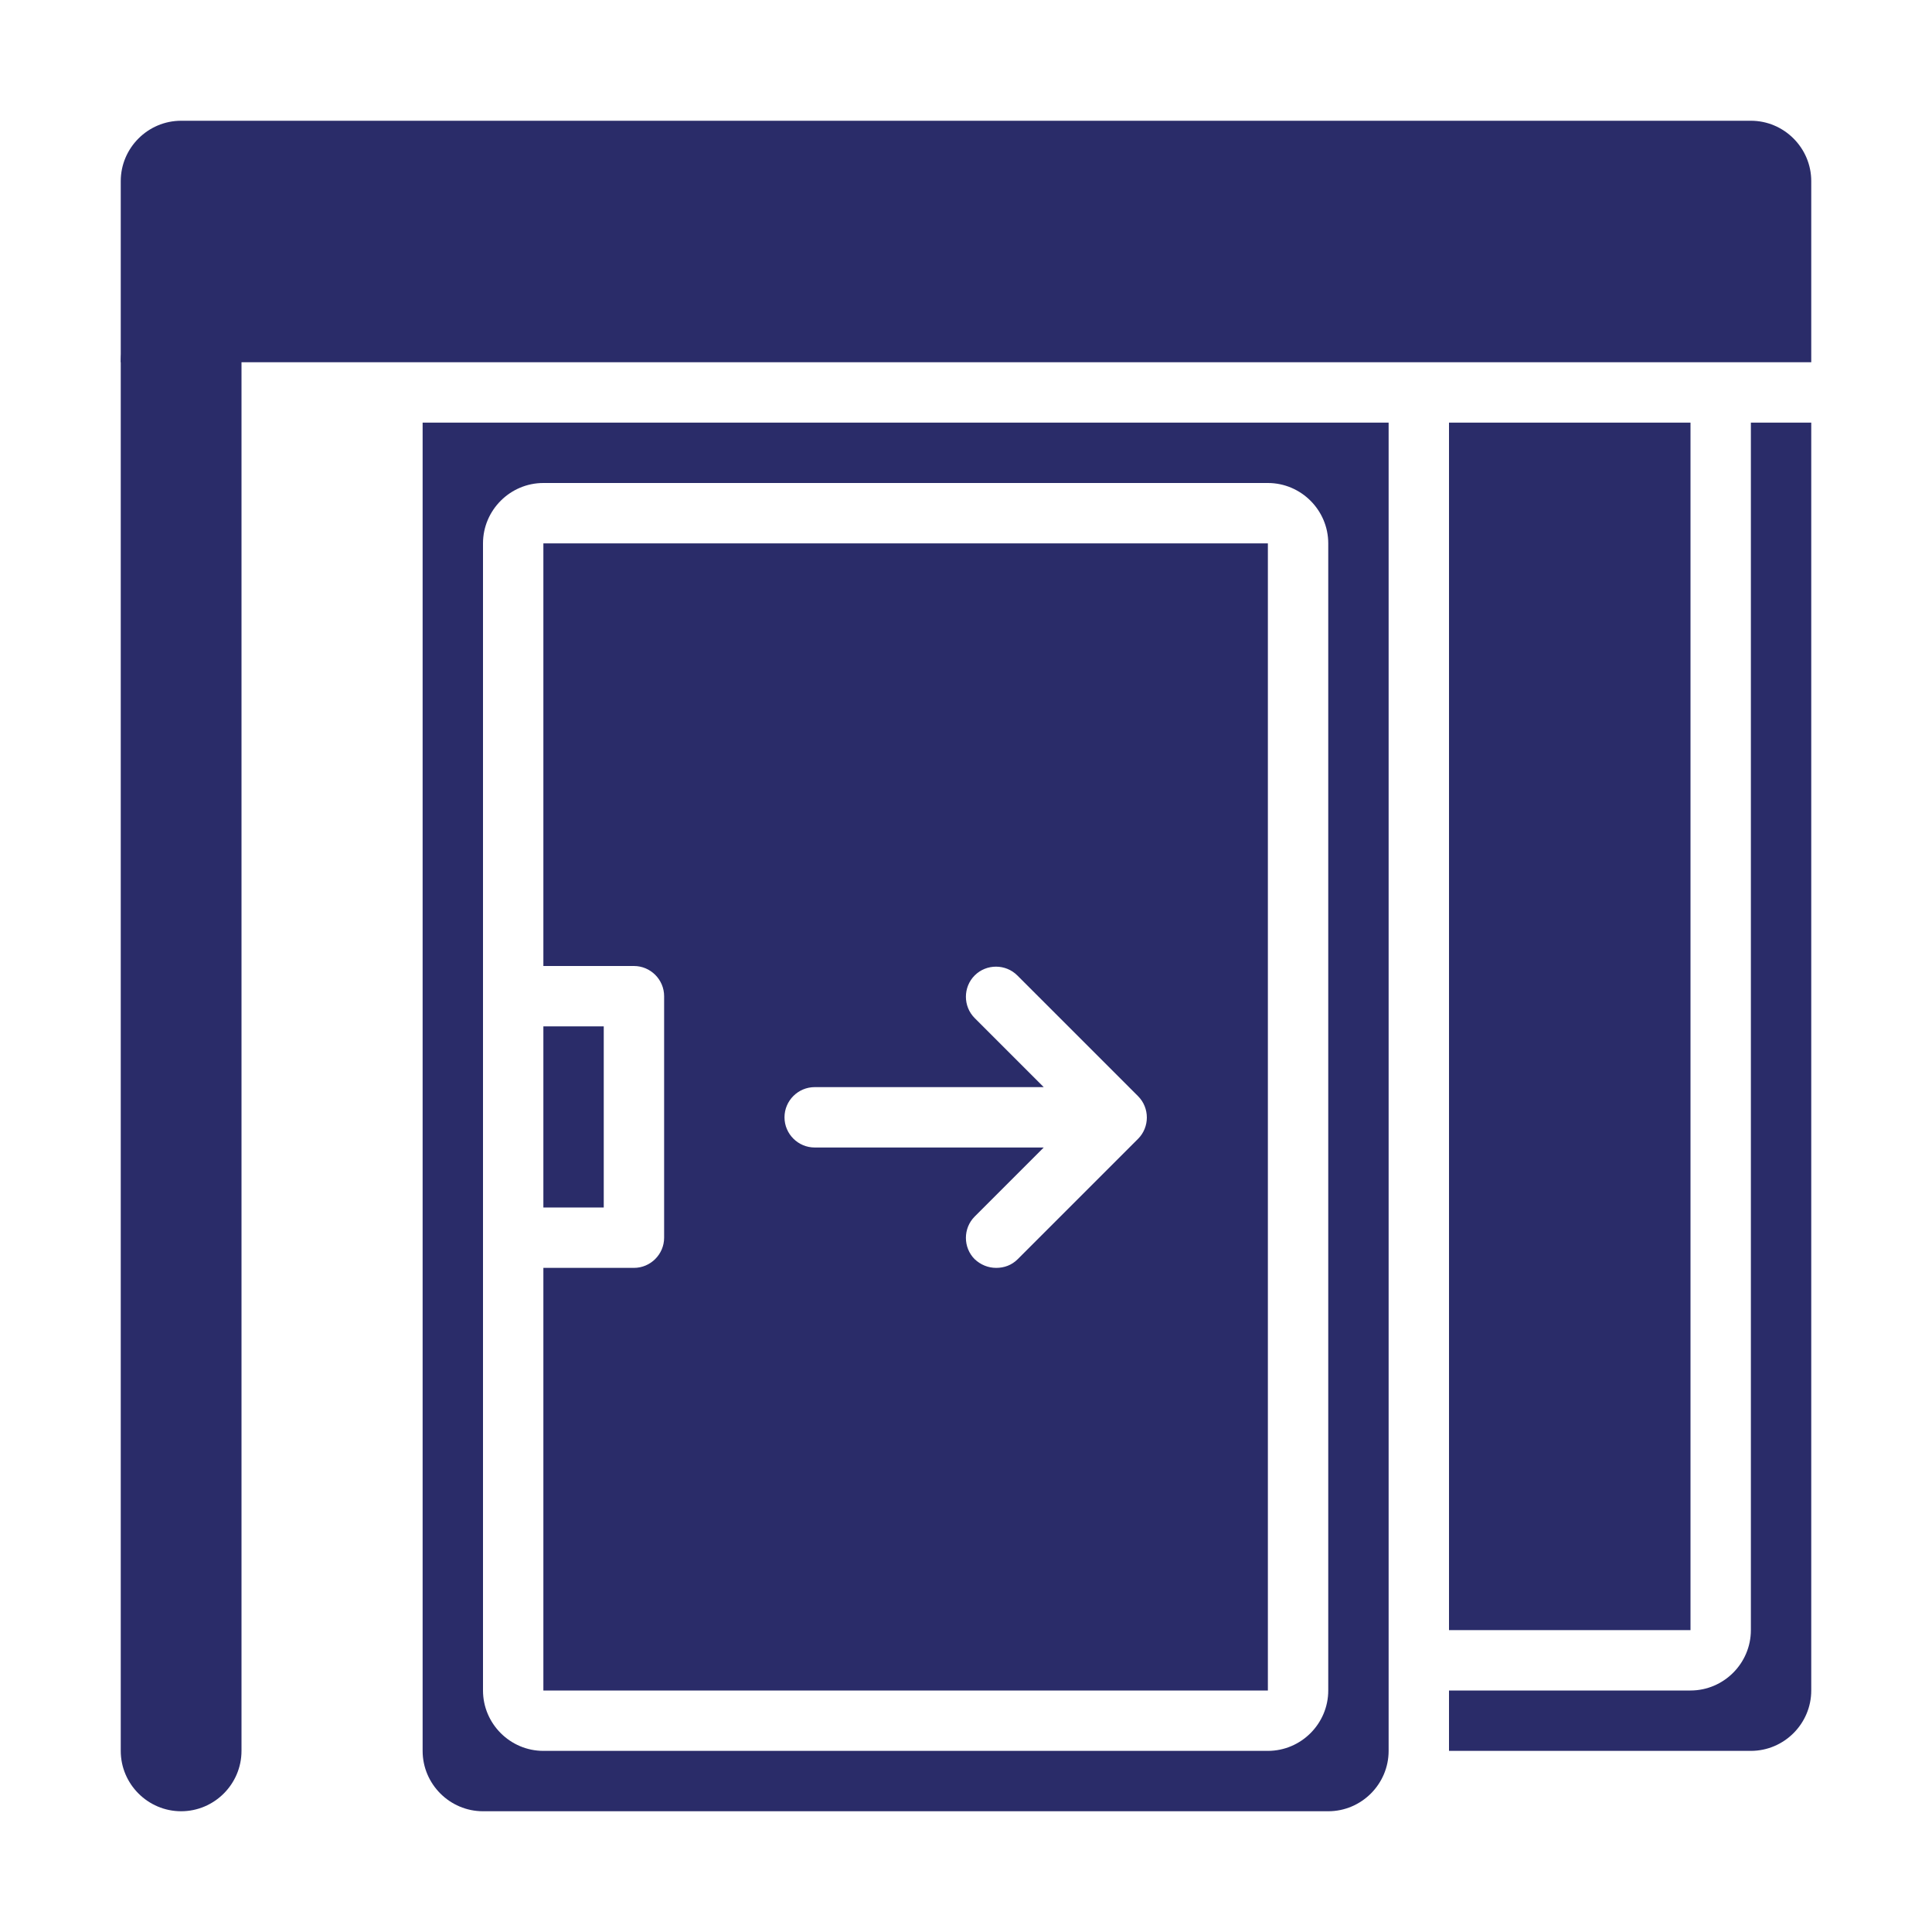 <?xml version="1.0" encoding="UTF-8"?> <svg xmlns="http://www.w3.org/2000/svg" id="Layer_1" data-name="Layer 1" version="1.1" viewBox="0 0 512 512"><defs><style> .cls-1 { fill: #2a2c69; stroke-width: 0px; } </style></defs><g id="_13" data-name="13"><path class="cls-1" d="M48,480c-8.8,0-16-7.2-16-16V96c0-8.8,7.2-16,16-16s16,7.2,16,16v368c0,8.8-7.2,16-16,16Z"></path><path class="cls-1" d="M480,96H32v-48c0-8.8,7.2-16,16-16h416c8.8,0,16,7.2,16,16v48Z"></path><path class="cls-1" d="M112,112v352c0,8.8,7.2,16,16,16h224c8.8,0,16-7.2,16-16V112H112ZM336,464h-192c-8.8,0-16-7.2-16-16V144c0-8.8,7.2-16,16-16h192c8.8,0,16,7.2,16,16v304c0,8.8-7.2,16-16,16Z"></path><path class="cls-1" d="M384,112h64v320h-64V112Z"></path><path class="cls-1" d="M464,112v320c0,8.8-7.2,16-16,16h-64v16h80c8.8,0,16-7.2,16-16V112h-16Z"></path><path class="cls-1" d="M144,272h16v48h-16v-48Z"></path><path class="cls-1" d="M144,144v112h24c4.4,0,8,3.6,8,8v64c0,4.4-3.6,8-8,8h-24v112h192V144h-192ZM301.7,301.7l-32,32c-1.6,1.6-3.6,2.3-5.7,2.3s-4.1-.8-5.7-2.3c-3.1-3.1-3.1-8.2,0-11.3l18.3-18.3h-60.7c-4.4,0-8-3.6-8-8s3.6-8,8-8h60.7l-18.3-18.3c-3.1-3.1-3.1-8.2,0-11.3s8.2-3.1,11.3,0l32,32c3.1,3.1,3.1,8.2,0,11.3Z"></path></g></svg> 